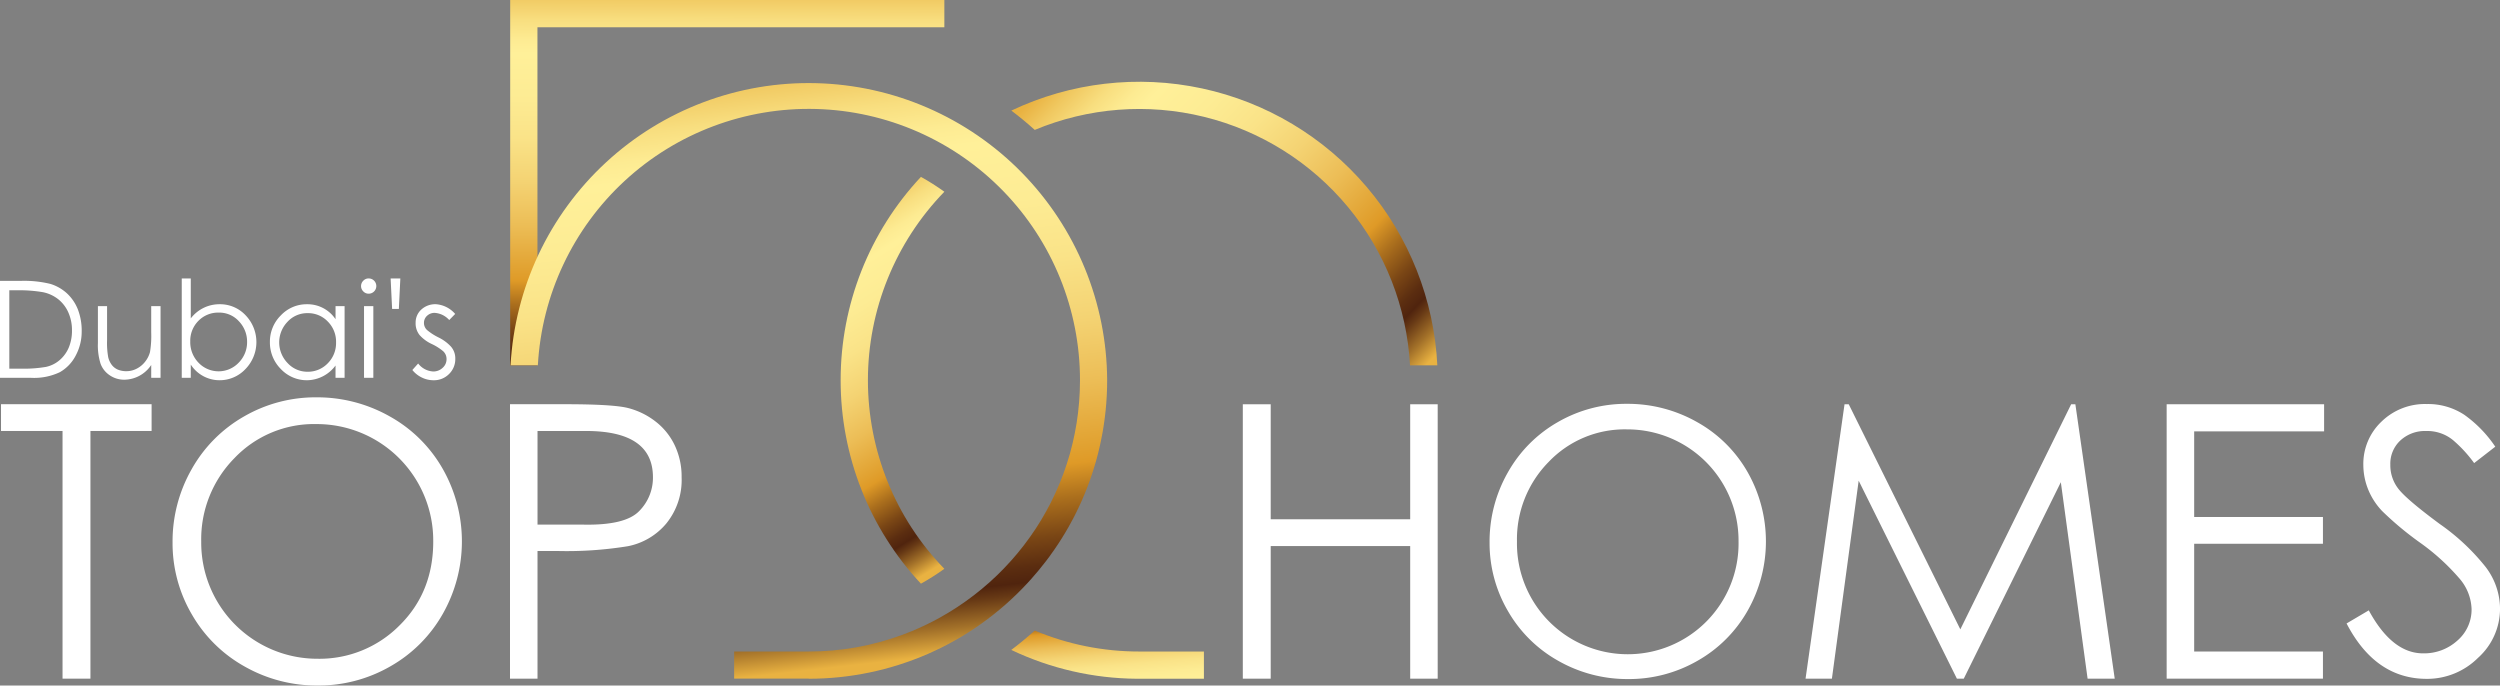 <svg xmlns="http://www.w3.org/2000/svg" xmlns:xlink="http://www.w3.org/1999/xlink" width="541.662" height="148.529" viewBox="0 0 541.662 148.529"><rect x="0" y="0" width="541.662" height="148.529" fill="#808080" stroke="none"/><defs><linearGradient id="a" x1="0.365" y1="1.102" x2="0.368" y2="-0.063" gradientUnits="objectBoundingBox"><stop offset="0" stop-color="#e9b241"/><stop offset="0.042" stop-color="#a37129"/><stop offset="0.083" stop-color="#673915"/><stop offset="0.102" stop-color="#50240e"/><stop offset="0.127" stop-color="#5b2d10"/><stop offset="0.172" stop-color="#7a4615"/><stop offset="0.231" stop-color="#ab6f1d"/><stop offset="0.286" stop-color="#df9a27"/><stop offset="0.31" stop-color="#e1a130"/><stop offset="0.415" stop-color="#ecbd56"/><stop offset="0.519" stop-color="#f4d373"/><stop offset="0.622" stop-color="#fae388"/><stop offset="0.723" stop-color="#fdec94"/><stop offset="0.819" stop-color="#fff099"/><stop offset="0.852" stop-color="#fdeb92"/><stop offset="0.898" stop-color="#f8de7f"/><stop offset="0.953" stop-color="#f0c860"/><stop offset="1" stop-color="#e9b241"/></linearGradient><linearGradient id="b" x1="0.662" y1="1" x2="0.5" y2="-0.026" xlink:href="#a"/><linearGradient id="c" x1="0.158" y1="-0.566" x2="0.827" y2="1.486" xlink:href="#a"/><linearGradient id="d" x1="-0.107" y1="0.305" x2="0.973" y2="1" gradientUnits="objectBoundingBox"><stop offset="0" stop-color="#e9b241"/><stop offset="0.047" stop-color="#f0c860"/><stop offset="0.102" stop-color="#f8de7f"/><stop offset="0.148" stop-color="#fdeb92"/><stop offset="0.181" stop-color="#fff099"/><stop offset="0.277" stop-color="#fdec94"/><stop offset="0.378" stop-color="#fae388"/><stop offset="0.481" stop-color="#f4d373"/><stop offset="0.585" stop-color="#ecbd56"/><stop offset="0.69" stop-color="#e1a130"/><stop offset="0.714" stop-color="#df9a27"/><stop offset="0.769" stop-color="#ab6f1d"/><stop offset="0.828" stop-color="#7a4615"/><stop offset="0.873" stop-color="#5b2d10"/><stop offset="0.898" stop-color="#50240e"/><stop offset="0.917" stop-color="#673915"/><stop offset="0.958" stop-color="#a37129"/><stop offset="1" stop-color="#e9b241"/></linearGradient><linearGradient id="e" x1="0.666" y1="0.968" x2="0.55" y2="-0.06" xlink:href="#a"/><clipPath id="f"><path data-name="Path 1" d="M44.473,0V79.15h5.906V5.906h88.163V0Z" transform="translate(-44.473 0)" fill="url(#a)"/></clipPath><clipPath id="g"><rect data-name="Rectangle 2" width="541.662" height="148.529" fill="none"/></clipPath><clipPath id="h"><path data-name="Path 17" d="M73.279,59.487a64.433,64.433,0,0,0,17.394,44.074,50,50,0,0,0,5.075-3.221,58.661,58.661,0,0,1,0-81.7,50.715,50.715,0,0,0-5.076-3.221A64.42,64.42,0,0,0,73.279,59.487" transform="translate(-73.279 -15.416)" fill="url(#b)"/></clipPath><clipPath id="i"><path data-name="Path 18" d="M88.152,59.159a64.278,64.278,0,0,0,27.2,6.246v0h14.538v-5.9H115.866a58.392,58.392,0,0,1-22.633-4.541q-2.438,2.207-5.08,4.193" transform="translate(-88.152 -54.966)" fill="url(#c)"/></clipPath><clipPath id="j"><path data-name="Path 19" d="M88.156,13.373q2.632,1.983,5.078,4.191a58.759,58.759,0,0,1,81.31,51.014h5.916a64.653,64.653,0,0,0-92.3-55.2" transform="translate(-88.156 -7.124)" fill="url(#d)"/></clipPath><clipPath id="k"><path data-name="Path 20" d="M44.505,68.567h5.916a58.774,58.774,0,0,1,117.46,3.239c0,.7-.017,1.4-.042,2.105,0,.157-.012.313-.017.47q-.045,1.033-.122,2.058l-.022.239q-.078.947-.189,1.884c-.012.137-.027.271-.045.405q-.123,1.01-.281,2.013c-.017.114-.037.226-.057.338q-.149.921-.328,1.832c-.017.1-.035.194-.055.288q-.2,1-.437,1.986l-.089.365c-.159.644-.323,1.283-.5,1.919l-.02.077c-.189.661-.39,1.315-.6,1.969-.037.117-.075.236-.114.353q-.641,1.957-1.419,3.858c-.042.1-.082.2-.124.3-.263.629-.534,1.258-.818,1.879l-.06.127c-.276.6-.559,1.193-.855,1.777-.037.072-.07.142-.1.211-.311.614-.629,1.22-.962,1.819-.035.065-.07.127-.109.191q-.488.887-1.009,1.752l-.037.062c-.36.594-.731,1.183-1.109,1.762l-.134.206c-.766,1.158-1.568,2.292-2.411,3.39-.045.06-.089.119-.137.179q-1.283,1.667-2.682,3.234l-.109.119q-.708.8-1.447,1.561l-.017.02q-.749.775-1.524,1.524l-.032.03q-.772.746-1.571,1.461l-.08.07q-1.6,1.428-3.3,2.737l-.1.075q-1.7,1.3-3.5,2.488l-.085.057q-1.823,1.193-3.733,2.252l-.027.015a58.809,58.809,0,0,1-5.98,2.881l-.052.022q-1.018.418-2.056.8a58.466,58.466,0,0,1-20.28,3.609H92.948v5.876H109.1v.027a64.517,64.517,0,0,0,47.345-20.66l.06-.065q.4-.436.8-.882l.03-.032q1.6-1.793,3.07-3.706l.149-.194c.216-.281.43-.567.639-.85l.142-.194q1.007-1.379,1.946-2.814c.037-.055.072-.109.1-.162.179-.276.358-.554.532-.83.072-.114.142-.229.211-.343q.25-.4.492-.805c.072-.119.142-.239.214-.358.162-.276.323-.552.482-.833l.055-.092c.336-.594.661-1.191.982-1.795.067-.129.137-.258.2-.388.132-.256.259-.51.388-.766.084-.164.167-.331.249-.5.122-.249.241-.5.36-.746l.249-.532c.114-.246.229-.492.341-.741.084-.191.167-.383.251-.574q.276-.63.539-1.265c.087-.214.174-.425.258-.639s.181-.46.271-.693q.123-.321.246-.649c.087-.226.169-.455.254-.686s.164-.46.246-.693c.075-.216.152-.435.224-.656.1-.308.2-.619.3-.93.089-.281.176-.562.263-.843s.176-.587.261-.882c.062-.206.117-.413.176-.621.072-.263.144-.527.214-.793.057-.206.109-.42.164-.629.07-.278.137-.557.2-.835.045-.194.092-.388.137-.582.092-.4.179-.808.266-1.213.032-.159.065-.321.094-.48.077-.373.149-.748.219-1.123l.1-.559c.052-.306.1-.609.152-.912.03-.2.062-.393.09-.587.047-.316.089-.634.132-.952.025-.174.05-.35.07-.524.062-.467.114-.937.162-1.4.007-.065.015-.129.02-.2.045-.447.087-.9.122-1.35.012-.169.025-.338.035-.507.025-.341.045-.679.065-1.019.01-.181.02-.365.027-.547.017-.346.03-.693.04-1.041,0-.164.012-.326.017-.487.01-.51.017-1.017.017-1.524A64.68,64.68,0,0,0,44.505,68.567" transform="translate(-44.505 -7.124)" fill="url(#e)"/></clipPath></defs><g data-name="Group 16" transform="translate(-777 -19.824)"><g data-name="Group 13" transform="translate(777 19.824)"><g data-name="Group 2" transform="translate(110.54 0)"><g data-name="Group 1" transform="translate(0)" clip-path="url(#f)"><rect data-name="Rectangle 1" width="94.068" height="79.15" fill="url(#a)"/></g></g><path data-name="Path 2" d="M144.6,35.238V60.163H114.38V35.238h-6.045V94.69h6.045V65.96H144.6V94.69h5.96V35.238Z" transform="translate(160.938 52.349)" fill="#fff"/><g data-name="Group 4" transform="translate(0 0)"><g data-name="Group 3" clip-path="url(#g)"><path data-name="Path 3" d="M129.846,65.257A30.206,30.206,0,0,1,133.8,50.071a28.725,28.725,0,0,1,10.837-10.914A29.544,29.544,0,0,1,159.625,35.2a30.455,30.455,0,0,1,15.107,3.915,28.579,28.579,0,0,1,10.994,10.835,30.4,30.4,0,0,1,.04,30.055,28.706,28.706,0,0,1-10.877,10.874,29.762,29.762,0,0,1-15.028,3.955,30.233,30.233,0,0,1-15.067-3.915A28.737,28.737,0,0,1,133.84,80.126a29.127,29.127,0,0,1-3.994-14.869m53.942-.239a24.1,24.1,0,0,0-24.122-24.281,22.744,22.744,0,0,0-17.046,7.079,23.885,23.885,0,0,0-6.84,17.242,24.008,24.008,0,1,0,48.009-.04" transform="translate(192.893 52.295)" fill="#fff"/><path data-name="Path 4" d="M157.389,94.69l8.446-59.452h.91l24.18,48.772,24.013-48.772h.91l8.528,59.452H218.5l-5.8-42.56L191.67,94.69h-1.491L168.9,51.8,163.1,94.69Z" transform="translate(233.81 52.349)" fill="#fff"/><path data-name="Path 5" d="M188.866,35.238H222.98v5.878H194.829V59.664h27.9v5.8h-27.9V88.812h27.9V94.69H188.866Z" transform="translate(280.571 52.349)" fill="#fff"/><path data-name="Path 6" d="M204.548,82.761l4.817-2.843q5.052,9.321,11.767,9.318a10.722,10.722,0,0,0,7.424-2.764,8.853,8.853,0,0,0,3.08-6.87,10.646,10.646,0,0,0-2.6-6.554,47.73,47.73,0,0,0-8.65-7.857,69.359,69.359,0,0,1-8.133-6.793,14.921,14.921,0,0,1-3.08-4.817,14.3,14.3,0,0,1-.989-5.172,12.6,12.6,0,0,1,3.91-9.358,13.473,13.473,0,0,1,9.833-3.83,14.265,14.265,0,0,1,8.135,2.329,26.808,26.808,0,0,1,6.711,6.91l-4.581,3.554a28.283,28.283,0,0,0-4.578-4.976,8.775,8.775,0,0,0-5.806-1.974,7.831,7.831,0,0,0-5.607,2.053,6.868,6.868,0,0,0-2.17,5.212,8.318,8.318,0,0,0,1.934,5.488q1.935,2.33,8.767,7.385a47.008,47.008,0,0,1,9.95,9.318,15,15,0,0,1,3.119,9,14.294,14.294,0,0,1-4.777,10.7,15.616,15.616,0,0,1-11.1,4.541q-11.136,0-17.374-12.005" transform="translate(303.867 52.322)" fill="#fff"/><path data-name="Path 7" d="M0,45.487v-21H4.36a23.845,23.845,0,0,1,6.567.656,9.373,9.373,0,0,1,3.614,2.078,9.536,9.536,0,0,1,2.339,3.467,12.811,12.811,0,0,1,.82,4.782,10.9,10.9,0,0,1-1.273,5.15,8.755,8.755,0,0,1-3.452,3.641A12.968,12.968,0,0,1,6.7,45.487ZM2.018,43.5H4.447a28.263,28.263,0,0,0,5.515-.38,6.672,6.672,0,0,0,3-1.506,7.336,7.336,0,0,0,1.959-2.737,9.448,9.448,0,0,0,.674-3.686,9.381,9.381,0,0,0-.775-3.833,7.537,7.537,0,0,0-2.207-2.9,7.852,7.852,0,0,0-3.38-1.536,30.884,30.884,0,0,0-5.719-.4H2.018Z" transform="translate(0 36.373)" fill="#fff"/><path data-name="Path 8" d="M22.108,42.219H20.087V39.44a7.1,7.1,0,0,1-5.821,3.189,5.513,5.513,0,0,1-3.159-.952,5.175,5.175,0,0,1-1.988-2.486,13.294,13.294,0,0,1-.584-4.521V26.684H10.52v7.4a17.55,17.55,0,0,0,.251,3.686,4.475,4.475,0,0,0,.761,1.638,3.262,3.262,0,0,0,1.3,1.024,4.713,4.713,0,0,0,1.916.35,4.785,4.785,0,0,0,2.207-.554A5.414,5.414,0,0,0,18.8,38.679a5.679,5.679,0,0,0,1.022-2.048,21.427,21.427,0,0,0,.263-4.243v-5.7h2.021Z" transform="translate(12.678 39.641)" fill="#fff"/><path data-name="Path 9" d="M15.843,45.8V24.271H17.8v8.66a7.807,7.807,0,0,1,6.231-3.072,7.57,7.57,0,0,1,5.662,2.413A8.379,8.379,0,0,1,29.65,43.9a7.656,7.656,0,0,1-5.675,2.428A7.421,7.421,0,0,1,17.8,42.938V45.8Zm1.842-7.869a6.4,6.4,0,0,0,1.785,4.593A6,6,0,0,0,28.2,42.5,6.276,6.276,0,0,0,30,38.036a6.366,6.366,0,0,0-1.755-4.462,5.724,5.724,0,0,0-4.389-1.9,5.957,5.957,0,0,0-4.4,1.785,6.1,6.1,0,0,0-1.77,4.476" transform="translate(23.536 36.056)" fill="#fff"/><path data-name="Path 10" d="M39.709,26.93V42.465H37.745V39.8a7.792,7.792,0,0,1-6.085,3.186,7.712,7.712,0,0,1-5.776-2.441,8.1,8.1,0,0,1-2.356-5.824A7.976,7.976,0,0,1,25.9,28.933a7.683,7.683,0,0,1,5.675-2.413,7.309,7.309,0,0,1,6.174,3.246V26.93ZM37.862,34.77a6.183,6.183,0,0,0-1.785-4.491A5.875,5.875,0,0,0,31.7,28.451a5.778,5.778,0,0,0-4.37,1.887,6.427,6.427,0,0,0,.027,8.923A5.812,5.812,0,0,0,31.7,41.147a5.922,5.922,0,0,0,4.347-1.814,6.187,6.187,0,0,0,1.812-4.563" transform="translate(34.952 39.397)" fill="#fff"/><path data-name="Path 11" d="M31.473,25.937a1.625,1.625,0,0,1,.482-1.168,1.565,1.565,0,0,1,1.171-.5,1.653,1.653,0,1,1,0,3.306,1.574,1.574,0,0,1-1.171-.5,1.6,1.6,0,0,1-.482-1.143m.644,4.332h2.018V45.8H32.117Z" transform="translate(46.755 36.058)" fill="#fff"/><path data-name="Path 12" d="M35.835,30.883H34.374l-.323-6.612h2.105Z" transform="translate(50.584 36.057)" fill="#fff"/><path data-name="Path 13" d="M45.22,28.627l-1.288,1.317A4.636,4.636,0,0,0,40.8,28.393a2.343,2.343,0,0,0-1.668.629,2.037,2.037,0,0,0-.674,1.551,2.067,2.067,0,0,0,.716,1.578,12.4,12.4,0,0,0,2.473,1.581,9.053,9.053,0,0,1,2.677,1.988,3.877,3.877,0,0,1,.922,2.62,4.473,4.473,0,0,1-1.362,3.306,4.571,4.571,0,0,1-3.348,1.345,5.752,5.752,0,0,1-2.53-.584,5.91,5.91,0,0,1-2.063-1.638L37.2,39.362a4.4,4.4,0,0,0,3.246,1.727A2.894,2.894,0,0,0,42.5,40.3a2.458,2.458,0,0,0,.85-1.857,2.271,2.271,0,0,0-.748-1.755,11.324,11.324,0,0,0-2.486-1.566,8.035,8.035,0,0,1-2.6-1.916,4.065,4.065,0,0,1-.865-2.692,3.78,3.78,0,0,1,1.215-2.824,4.448,4.448,0,0,1,3.219-1.171,6.091,6.091,0,0,1,4.138,2.108" transform="translate(53.4 39.396)" fill="#fff"/><path data-name="Path 14" d="M.088,41.032v-5.8H32.716v5.8H19.465V94.695H13.42V41.032Z" transform="translate(0.13 52.344)" fill="#fff"/><path data-name="Path 15" d="M15.042,66.1a31.628,31.628,0,0,1,4.141-15.9A30.093,30.093,0,0,1,30.529,38.776a30.954,30.954,0,0,1,15.691-4.141,31.891,31.891,0,0,1,15.818,4.1A29.926,29.926,0,0,1,73.549,50.08a31.824,31.824,0,0,1,.042,31.47A30.085,30.085,0,0,1,62.205,92.936a31.169,31.169,0,0,1-15.734,4.141,31.662,31.662,0,0,1-15.778-4.1,30.087,30.087,0,0,1-11.468-11.3A30.481,30.481,0,0,1,15.042,66.1m56.479-.249A25.239,25.239,0,0,0,46.263,40.431a23.815,23.815,0,0,0-17.846,7.412A25.021,25.021,0,0,0,21.253,65.9,25.163,25.163,0,0,0,46.43,91.278a24.4,24.4,0,0,0,17.762-7.2q7.33-7.207,7.33-18.219" transform="translate(22.346 51.452)" fill="#fff"/><path data-name="Path 16" d="M44.456,35.235H56.3q10.514,0,13.745.828a16.24,16.24,0,0,1,5.923,2.9,14.224,14.224,0,0,1,4.181,5.175,15.776,15.776,0,0,1,1.491,6.917,14.928,14.928,0,0,1-3.313,10.019A14.479,14.479,0,0,1,70.005,66a82.779,82.779,0,0,1-15.363,1.036H50.419V94.694H44.456Zm5.963,5.8v20.29H60.438q9.026.168,12.01-2.94a10.237,10.237,0,0,0,2.98-7.327q0-10.022-14.493-10.022Z" transform="translate(66.042 52.344)" fill="#fff"/></g></g><g data-name="Group 6" transform="translate(182.139 38.318)"><g data-name="Group 5" transform="translate(0 0)" clip-path="url(#h)"><rect data-name="Rectangle 3" width="22.469" height="88.145" transform="translate(0 0)" fill="url(#b)"/></g></g><g data-name="Group 8" transform="translate(219.107 136.621)"><g data-name="Group 7" transform="translate(0 0)" clip-path="url(#i)"><rect data-name="Rectangle 4" width="41.74" height="10.444" transform="translate(0 0)" fill="url(#c)"/></g></g><g data-name="Group 10" transform="translate(219.116 17.707)"><g data-name="Group 9" transform="translate(0 0)" clip-path="url(#j)"><rect data-name="Rectangle 5" width="92.304" height="61.453" transform="translate(0 0)" fill="url(#d)"/></g></g><g data-name="Group 12" transform="translate(110.62 17.707)"><g data-name="Group 11" transform="translate(0 0)" clip-path="url(#k)"><rect data-name="Rectangle 6" width="129.279" height="129.361" transform="translate(0 0)" fill="url(#e)"/></g></g></g></g></svg>